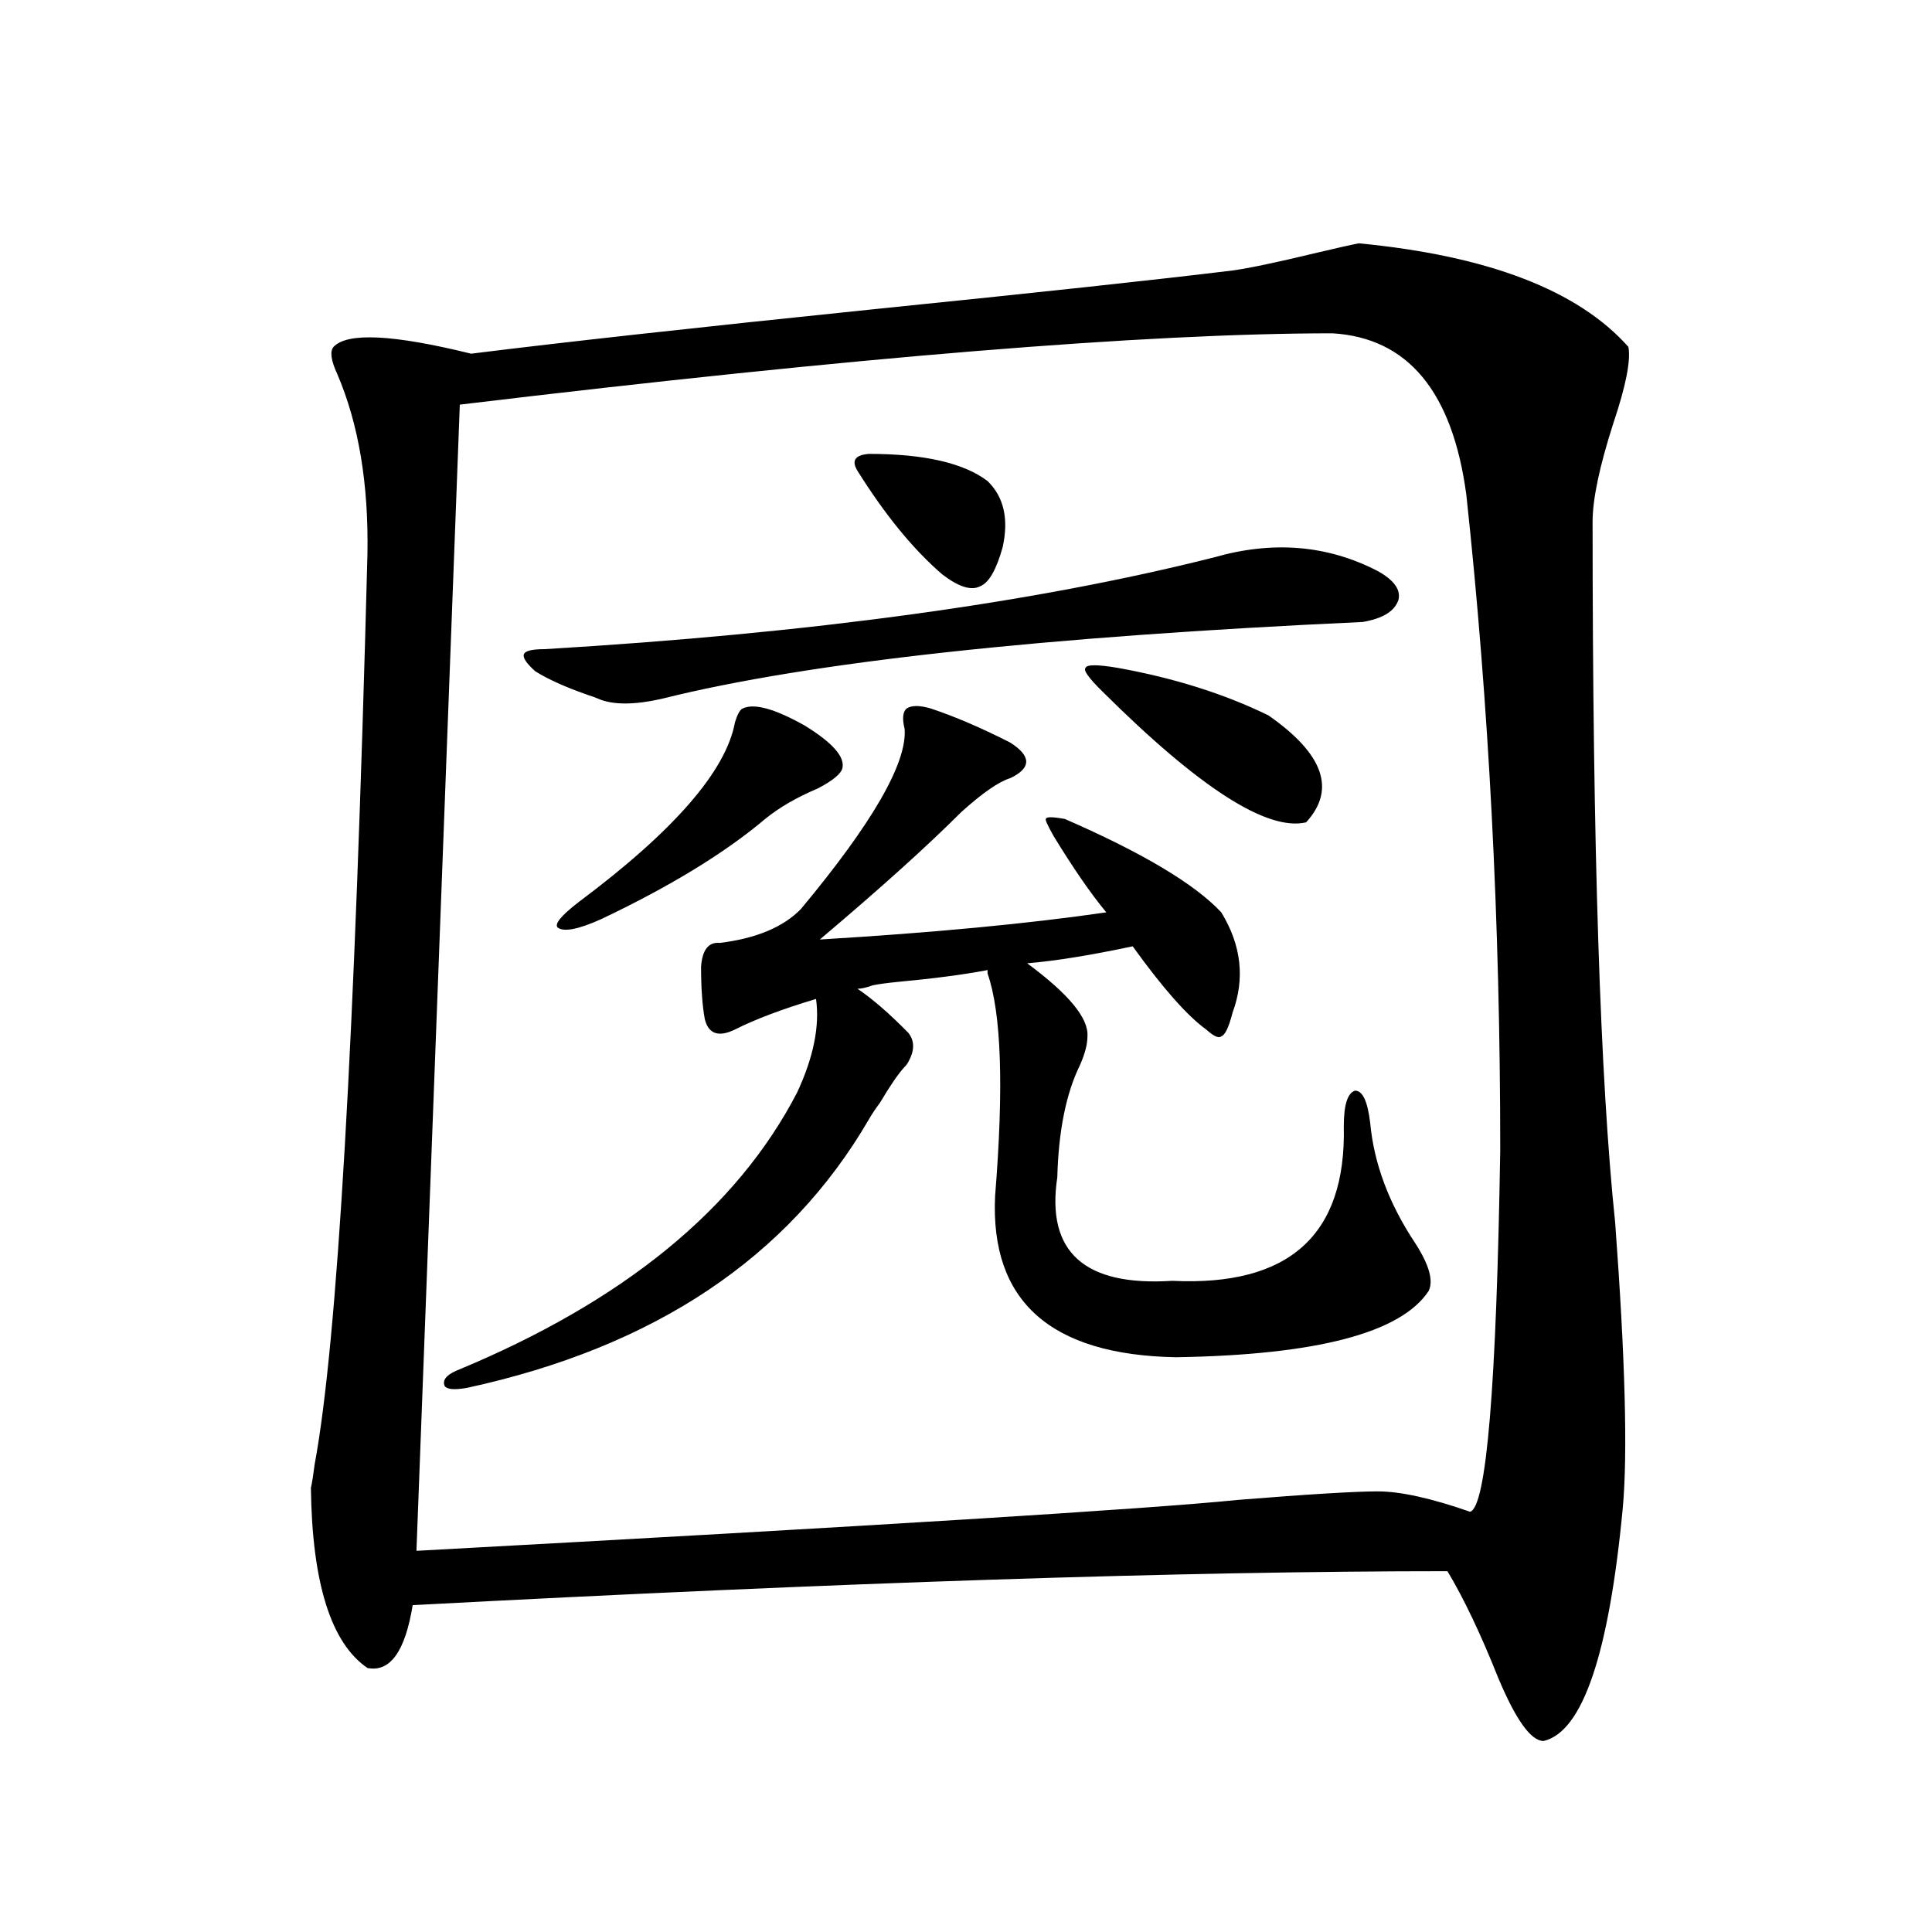 <?xml version="1.0" encoding="utf-8"?>
<!-- Generator: Adobe Illustrator 16.0.0, SVG Export Plug-In . SVG Version: 6.00 Build 0)  -->
<!DOCTYPE svg PUBLIC "-//W3C//DTD SVG 1.1//EN" "http://www.w3.org/Graphics/SVG/1.1/DTD/svg11.dtd">
<svg version="1.1" id="图层_1" xmlns="http://www.w3.org/2000/svg" xmlns:xlink="http://www.w3.org/1999/xlink" x="0px" y="0px"
	 width="1000px" height="1000px" viewBox="0 0 1000 1000" enable-background="new 0 0 1000 1000" xml:space="preserve">
<path d="M703.349,125.941c66.98,6.454,113.488,24.321,139.509,53.613c1.296,7.031-1.311,20.215-7.805,39.551
	c-7.164,22.274-10.731,39.263-10.731,50.977c0,167.583,3.902,288.583,11.707,362.988c5.198,70.313,6.494,119.531,3.902,147.656
	c-7.164,75.586-20.822,115.714-40.975,120.41c-6.509,0-14.313-10.849-23.414-32.52c-9.115-22.852-17.896-41.309-26.341-55.371
	c-135.941,0-314.474,5.851-535.597,17.578c-3.902,24.019-11.707,34.854-23.414,32.52c-18.871-12.896-28.627-43.945-29.268-93.164
	c0.641-2.925,1.296-7.031,1.951-12.305c11.707-62.69,20.808-219.727,27.316-471.094c0.641-36.323-4.558-67.374-15.609-93.164
	c-3.262-7.031-3.902-11.714-1.951-14.063c7.149-7.608,30.884-6.44,71.218,3.516c46.828-5.851,115.76-13.472,206.824-22.852
	c86.492-8.789,148.93-15.519,187.313-20.215c8.445-1.167,22.438-4.093,41.95-8.789C692.282,128.29,700.087,126.532,703.349,125.941z
	 M689.69,172.523c-96.263,0-246.823,12.305-451.696,36.914l-22.438,593.262c237.388-12.882,379.168-21.671,425.355-26.367
	c36.417-2.925,60.486-4.395,72.193-4.395s27.637,3.516,47.804,10.547c8.445-2.335,13.658-64.737,15.609-187.207
	c0-117.773-5.854-230.851-17.561-339.258C751.793,202.708,728.714,174.872,689.69,172.523z M545.304,432.68
	c-3.262-5.851-4.558-8.789-3.902-8.789c0-1.167,3.247-1.167,9.756,0c40.319,17.578,67.315,33.7,80.974,48.34
	c10.396,17.001,12.348,34.277,5.854,51.855c-1.951,7.622-3.902,11.728-5.854,12.305c-1.311,1.181-3.902,0-7.805-3.516
	c-9.756-7.031-22.438-21.382-38.048-43.066c-22.118,4.696-40.334,7.622-54.633,8.789c21.463,15.82,31.859,28.427,31.219,37.793
	c0,4.106-1.311,9.091-3.902,14.941c-7.164,14.653-11.066,33.989-11.707,58.008c-5.854,38.672,13.979,56.552,59.511,53.613
	c60.486,2.938,90.074-23.73,88.778-79.98c0-11.124,1.951-17.276,5.854-18.457c3.902,0,6.494,5.575,7.805,16.699
	c1.951,21.094,9.756,41.899,23.414,62.402c7.149,11.138,9.421,19.336,6.829,24.609c-14.313,21.685-57.895,33.11-130.729,34.277
	c-65.044-1.167-96.263-29.004-93.656-83.496c4.543-56.25,3.247-94.62-3.902-115.137v-1.758c-12.362,2.349-27.972,4.395-46.828,6.152
	c-5.854,0.591-10.091,1.181-12.683,1.758c-3.262,1.181-5.854,1.758-7.805,1.758c7.805,5.273,16.585,12.896,26.341,22.852
	c3.247,4.106,3.247,9.091,0,14.941c-0.655,1.181-1.311,2.06-1.951,2.637c-3.262,3.516-7.484,9.668-12.683,18.457
	c-2.606,3.516-4.558,6.454-5.854,8.789c-41.63,71.493-110.896,117.773-207.8,138.867c-6.509,1.181-10.411,0.879-11.707-0.879
	c-1.311-2.925,0.641-5.562,5.854-7.91c86.492-35.733,145.362-83.784,176.581-144.141c8.445-18.155,11.707-34.277,9.756-48.34
	c-17.561,5.273-31.554,10.547-41.95,15.82c-8.46,4.106-13.658,2.349-15.609-5.273c-1.311-7.031-1.951-16.108-1.951-27.246
	c0.641-8.789,3.902-12.882,9.756-12.305c18.856-2.335,32.835-8.198,41.95-17.578c37.072-44.522,54.953-75.586,53.657-93.164
	c-1.311-5.273-0.976-8.789,0.976-10.547c2.592-1.758,6.829-1.758,12.683,0c12.348,4.106,26.006,9.97,40.975,17.578
	c11.052,7.031,11.052,13.184,0,18.457c-5.854,1.758-14.313,7.622-25.365,17.578c-17.561,17.578-41.95,39.551-73.169,65.918
	c58.535-3.516,107.955-8.198,148.289-14.063C564.815,462.864,555.7,449.681,545.304,432.68z M628.229,288.539
	c30.563-8.789,58.855-6.44,84.876,7.031c8.445,4.696,12.027,9.668,10.731,14.941c-1.951,5.864-8.14,9.668-18.536,11.426
	c-165.85,7.622-286.502,20.806-361.942,39.551c-14.969,3.516-26.341,3.516-34.146,0c-1.311-0.577-2.927-1.167-4.878-1.758
	c-11.707-4.093-20.822-8.198-27.316-12.305c-4.558-4.093-6.509-7.031-5.854-8.789c0.641-1.758,4.223-2.637,10.731-2.637
	C419.773,327.802,535.213,311.981,628.229,288.539z M384.332,366.762c5.854-2.925,16.585,0,32.194,8.789
	c14.299,8.789,20.808,16.122,19.512,21.973c-0.655,2.938-4.878,6.454-12.683,10.547c-11.066,4.696-20.167,9.97-27.316,15.82
	c-20.822,17.578-49.114,34.868-84.876,51.855c-11.707,5.273-19.191,6.743-22.438,4.395c-1.951-1.758,1.616-6.152,10.731-13.184
	c49.42-36.914,76.416-67.964,80.974-93.164C381.726,369.7,383.021,367.353,384.332,366.762z M449.696,234.926
	c28.612,0,49.1,4.696,61.462,14.063c8.445,8.212,11.052,19.638,7.805,34.277c-3.262,11.728-7.164,18.457-11.707,20.215
	c-4.558,2.349-11.066,0.302-19.512-6.152c-14.969-12.882-29.603-30.762-43.901-53.613
	C440.581,238.441,442.532,235.517,449.696,234.926z M570.669,357.973c-7.164-7.031-10.091-11.124-8.78-12.305
	c0.641-1.758,6.174-1.758,16.585,0c29.268,5.273,55.273,13.485,78.047,24.609c28.612,19.927,35.121,38.384,19.512,55.371
	C655.865,430.345,620.744,407.782,570.669,357.973z"/>
</svg>
